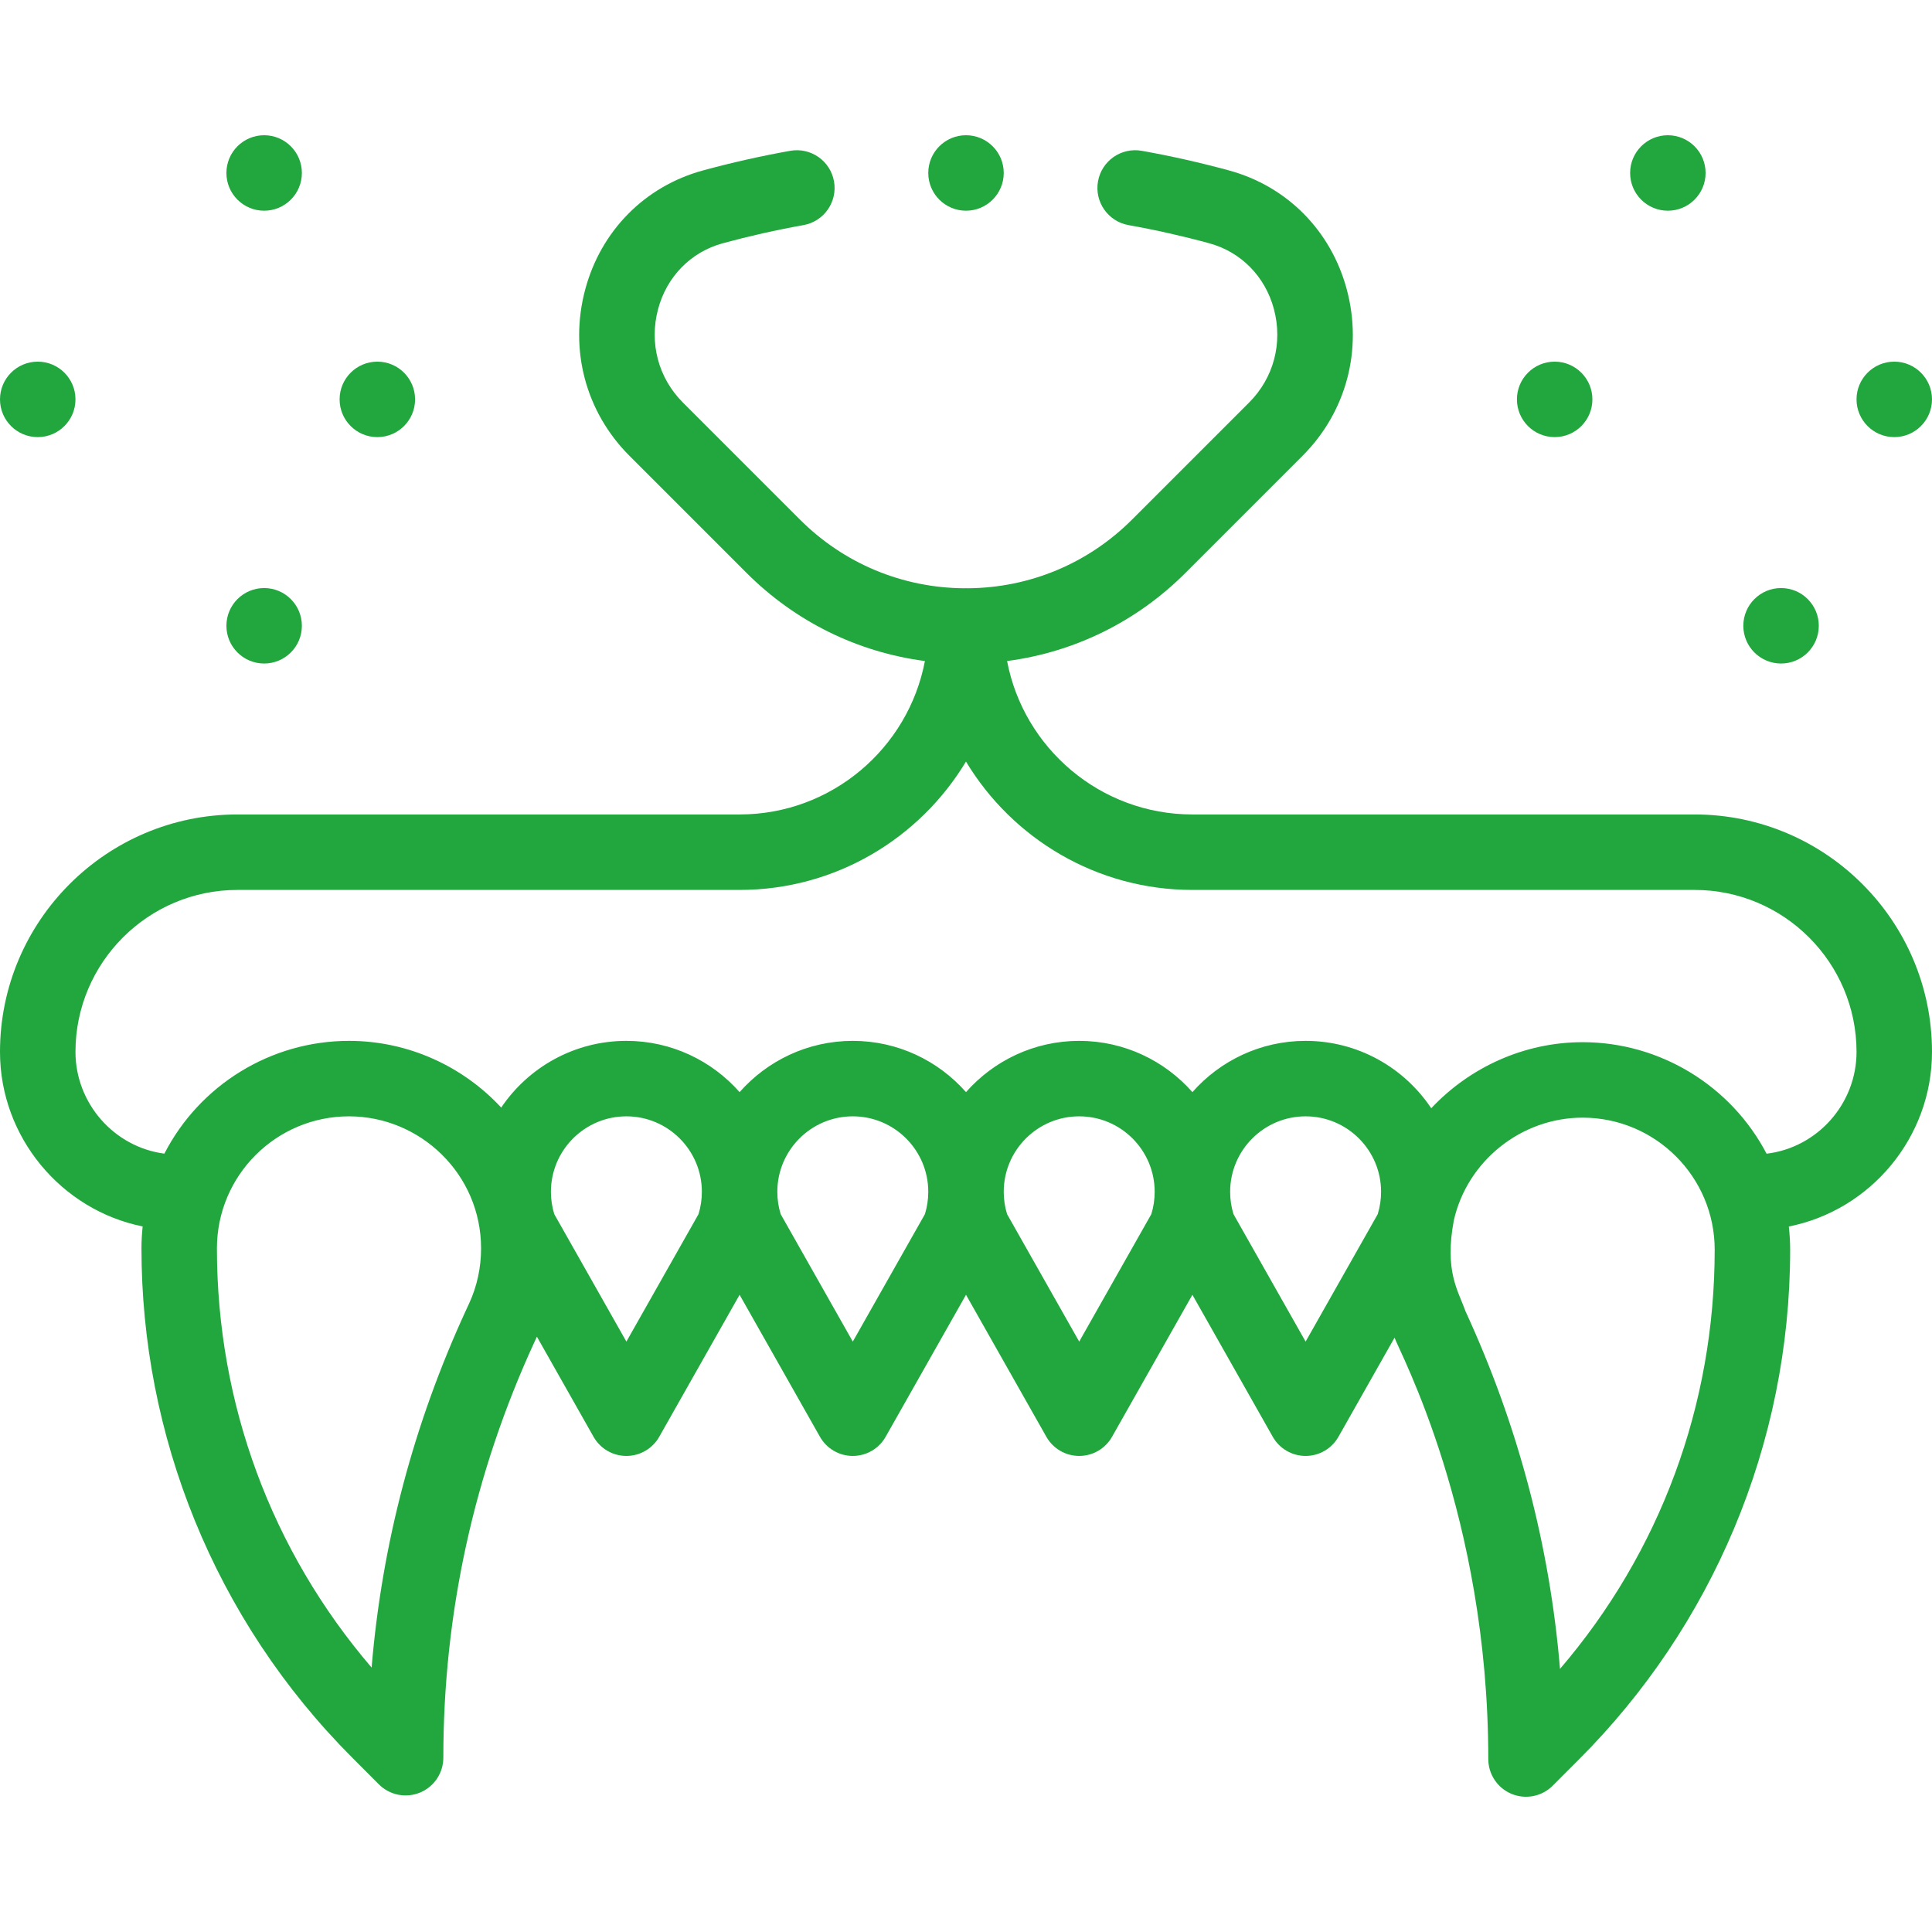 <?xml version="1.0" encoding="UTF-8"?>
<svg xmlns="http://www.w3.org/2000/svg" xmlns:xlink="http://www.w3.org/1999/xlink" xmlns:svgjs="http://svgjs.com/svgjs" version="1.1" width="512" height="512" x="0" y="0" viewBox="0 0 512 512" style="enable-background:new 0 0 512 512" xml:space="preserve" class="">
  <g>
    <circle xmlns="http://www.w3.org/2000/svg" cx="502" cy="105.84" r="10" fill="#22a73f" data-original="#000000" class=""></circle>
    <circle xmlns="http://www.w3.org/2000/svg" cx="472" cy="165.84" r="10" fill="#22a73f" data-original="#000000" class=""></circle>
    <circle xmlns="http://www.w3.org/2000/svg" cx="442" cy="45.84" r="10" fill="#22a73f" data-original="#000000" class=""></circle>
    <circle xmlns="http://www.w3.org/2000/svg" cx="412" cy="105.84" r="10" fill="#22a73f" data-original="#000000" class=""></circle>
    <circle xmlns="http://www.w3.org/2000/svg" cx="100" cy="105.84" r="10" fill="#22a73f" data-original="#000000" class=""></circle>
    <circle xmlns="http://www.w3.org/2000/svg" cx="70" cy="45.84" r="10" fill="#22a73f" data-original="#000000" class=""></circle>
    <circle xmlns="http://www.w3.org/2000/svg" cx="70" cy="165.84" r="10" fill="#22a73f" data-original="#000000" class=""></circle>
    <circle xmlns="http://www.w3.org/2000/svg" cx="10" cy="105.84" r="10" fill="#22a73f" data-original="#000000" class=""></circle>
    <path xmlns="http://www.w3.org/2000/svg" d="m449.08 215.84h-133.08c-24.365 0-44.719-17.544-49.111-40.661 17.842-2.346 34.335-10.421 47.272-23.357l31.01-31.01c11.605-11.606 16.003-28.063 11.762-44.024-4.146-15.602-15.814-27.42-31.212-31.614-7.594-2.071-15.378-3.823-23.137-5.208-5.438-.968-10.632 2.651-11.602 8.088s2.65 10.631 8.088 11.602c7.173 1.28 14.369 2.899 21.392 4.814 8.439 2.299 14.848 8.824 17.142 17.454 2.389 8.99-.069 18.241-6.575 24.746l-31.01 31.01c-11.645 11.645-27.094 18.098-43.546 18.22-.156-.007-.309-.024-.467-.024-.002 0-.004 0-.006 0-.158 0-.312.017-.468.024-16.454-.121-31.905-6.574-43.551-18.22l-31.01-31.01c-6.506-6.505-8.963-15.757-6.575-24.746 2.293-8.63 8.702-15.155 17.144-17.455 7.021-1.914 14.218-3.534 21.391-4.813 5.437-.971 9.058-6.165 8.088-11.602-.971-5.437-6.162-9.055-11.602-8.088-7.758 1.385-15.543 3.137-23.136 5.207-15.399 4.195-27.068 16.014-31.214 31.614-4.241 15.961.156 32.419 11.762 44.025l31.01 31.01c12.936 12.937 29.429 21.011 47.271 23.357-4.391 23.117-24.746 40.661-49.111 40.661h-133.079c-34.694 0-62.92 28.226-62.92 62.92 0 22.569 16.213 41.901 37.807 46.264-.203 1.925-.317 3.864-.317 5.816 0 49.174 19.053 98.156 55.964 135.066l6.96 6.97c2.873 2.877 7.181 3.713 10.899 2.174 3.738-1.547 6.176-5.194 6.176-9.24 0-38.331 8.14-75.433 24.179-110.246l.616-1.326 15.012 26.527c1.775 3.137 5.1 5.075 8.703 5.075s6.928-1.938 8.703-5.075l21.298-37.633 21.297 37.633c1.775 3.137 5.1 5.075 8.703 5.075s6.928-1.938 8.703-5.075l21.297-37.633 21.297 37.633c1.774 3.137 5.1 5.075 8.703 5.075s6.929-1.938 8.703-5.075l21.297-37.633 21.297 37.633c1.774 3.137 5.1 5.075 8.703 5.075s6.929-1.938 8.703-5.075l14.868-26.272c1.255 3.704 24.839 47.217 24.839 111.668 0 4.046 2.438 7.693 6.177 9.24 3.783 1.566 8.078.653 10.899-2.175l6.955-6.965c35.065-35.065 55.969-83.272 55.969-135.071 0-2.067-.127-4.119-.354-6.154 21.68-4.3 37.944-23.617 37.944-46.276 0-34.694-28.226-62.92-62.92-62.92zm-324.759 129.596-.804 1.729c-13.914 30.201-22.302 61.979-25.037 94.757-26.526-30.951-40.99-69.91-40.99-111.082 0-19.345 15.711-35 35-35 18.87 0 35 15.281 35 35 0 5.111-1.072 10.034-3.169 14.596zm60.791-23.672-19.112 33.772-19.111-33.771c-.572-1.857-.889-3.86-.889-5.925 0-11.028 8.972-20 20-20s20 8.972 20 20c0 2.033-.298 4.022-.888 5.924zm60-.001-19.112 33.773-19.112-33.772c-.589-1.901-.888-3.891-.888-5.924 0-11.028 8.972-20 20-20s20 8.972 20 20c0 2.034-.298 4.023-.888 5.923zm60 0-19.112 33.773-19.112-33.773c-.59-1.899-.888-3.889-.888-5.923 0-11.028 8.972-20 20-20s20 8.972 20 20c0 2.034-.298 4.023-.888 5.923zm40.888 33.773-19.112-33.773c-.59-1.899-.888-3.889-.888-5.923 0-11.028 8.972-20 20-20s20 8.972 20 20c0 1.982-.288 3.97-.89 5.928zm67.419 86.735c-2.735-32.776-11.126-64.562-25.051-94.784-1.944-5.492-5.613-10.562-3.092-24.053 3.561-15.79 17.904-27.244 34.134-27.244 19.257 0 35 15.643 35 35 0 41.168-14.463 80.125-40.991 111.081zm54.742-136.528c-9.379-17.932-28.138-29.553-48.751-29.553-15.524 0-29.944 6.682-40.12 17.506-7.178-10.755-19.419-17.855-33.29-17.855-11.938 0-22.665 5.264-30 13.585-7.335-8.321-18.062-13.585-30-13.585s-22.665 5.264-30 13.585c-7.335-8.321-18.062-13.585-30-13.585s-22.665 5.264-30 13.585c-7.335-8.321-18.062-13.585-30-13.585-13.795 0-25.981 7.02-33.174 17.674-10.16-10.935-24.634-17.674-40.336-17.674-20.782 0-39.614 11.754-48.928 29.886-13.315-1.738-23.562-13.327-23.562-26.967 0-23.666 19.254-42.92 42.92-42.92h133.08c25.423 0 47.73-13.644 59.993-34.015 12.26 20.36 34.574 34.015 60.007 34.015h133.08c23.666 0 42.92 19.254 42.92 42.92 0 13.757-10.377 25.374-23.839 26.983z" fill="#22a73f" data-original="#000000" class=""></path>
    <circle xmlns="http://www.w3.org/2000/svg" cx="256.001" cy="45.839" r="10" fill="#22a73f" data-original="#000000" class=""></circle>
  </g>
</svg>
